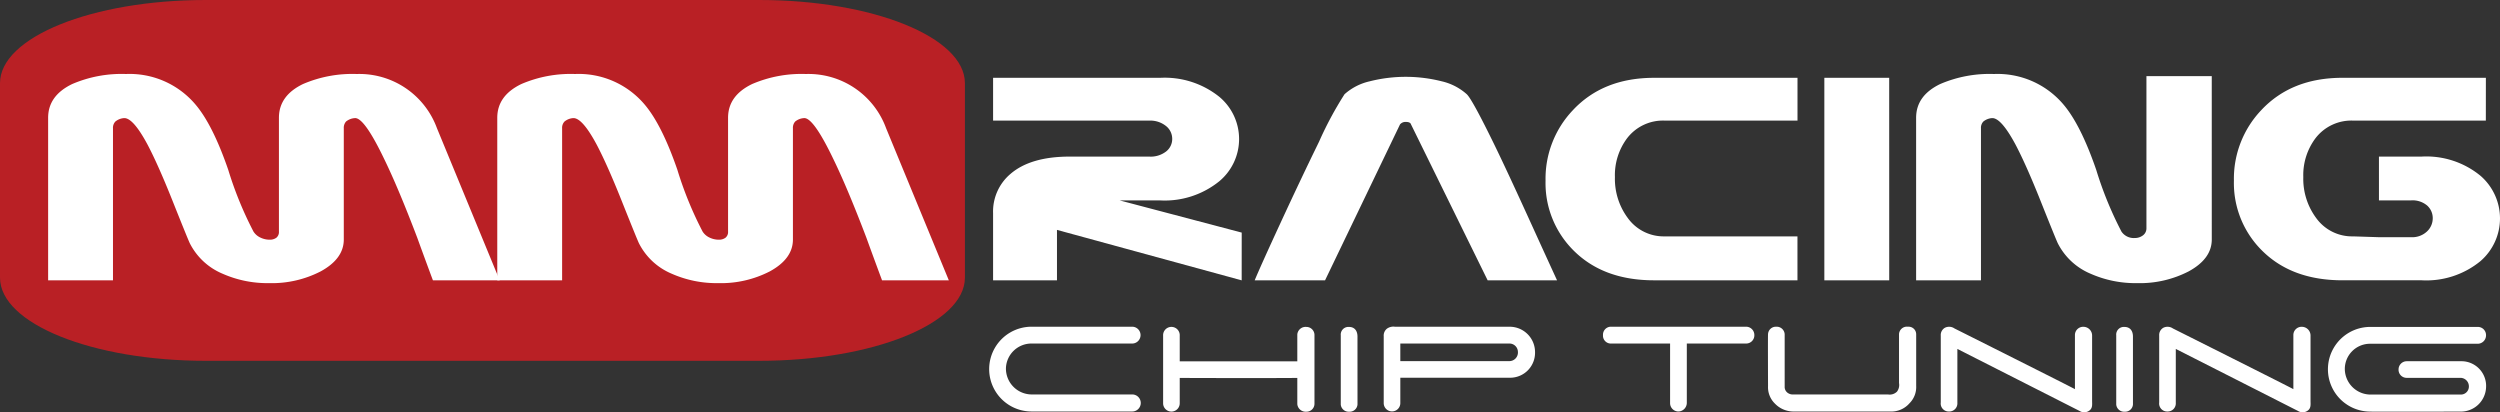 <svg xmlns="http://www.w3.org/2000/svg" width="335.015" height="55.248" viewBox="0 0 335.015 55.248">
  <rect x="0" y="0" width="335.015" height="55.248" fill="#333333" stroke="none"/>
  <g id="Group_235" data-name="Group 235" transform="translate(-77.046 -97.746)">
    <path id="Path_444" data-name="Path 444" d="M77.046,108.89v26.062c0,6.154,12.343,11.144,27.571,11.144h74.155c15.231,0,27.577-4.99,27.577-11.144V108.89c0-6.155-12.346-11.144-27.577-11.144H104.617C89.389,97.746,77.046,102.735,77.046,108.89Z" fill="#b92025"/>
    <path id="Path_446" data-name="Path 446" d="M150.047,144.6H141.1q-1.062-2.844-2.092-5.689-2.511-6.6-4.41-10.511-2.7-5.644-3.959-5.534a2.077,2.077,0,0,0-1.175.455,1.255,1.255,0,0,0-.306.9v14.913q0,2.578-3.09,4.267a14.26,14.26,0,0,1-6.92,1.578,14.842,14.842,0,0,1-6.244-1.266,8.66,8.66,0,0,1-4.377-4.068q-.259-.532-2.35-5.777-1.9-4.756-3.315-7.445-1.963-3.666-3.186-3.555a2.071,2.071,0,0,0-1.126.455,1.217,1.217,0,0,0-.322.9V144.6h-8.69V122.822q0-2.978,3.251-4.534a16.733,16.733,0,0,1,7.177-1.333,11.558,11.558,0,0,1,9.3,4.067q2.318,2.711,4.41,8.778a48.567,48.567,0,0,0,3.379,8.268,2.172,2.172,0,0,0,.917.8,2.8,2.8,0,0,0,1.239.289,1.442,1.442,0,0,0,.917-.267.983.983,0,0,0,.338-.822V122.822q0-2.978,3.251-4.534a16.733,16.733,0,0,1,7.177-1.333,11.07,11.07,0,0,1,10.75,7.267Z" transform="translate(-6.042 -9.292)" fill="#fff"/>
    <path id="Path_447" data-name="Path 447" d="M266.633,144.6h-8.948q-1.062-2.844-2.092-5.689-2.511-6.6-4.41-10.511-2.7-5.644-3.959-5.534a2.077,2.077,0,0,0-1.175.455,1.255,1.255,0,0,0-.306.9v14.913q0,2.578-3.09,4.267a14.26,14.26,0,0,1-6.92,1.578,14.842,14.842,0,0,1-6.244-1.266,8.658,8.658,0,0,1-4.377-4.068q-.259-.532-2.35-5.777-1.9-4.756-3.315-7.445-1.964-3.666-3.186-3.555a2.071,2.071,0,0,0-1.126.455,1.217,1.217,0,0,0-.322.9V144.6h-8.69V122.822q0-2.978,3.251-4.534a16.733,16.733,0,0,1,7.177-1.333,11.557,11.557,0,0,1,9.3,4.067q2.318,2.711,4.41,8.778a48.478,48.478,0,0,0,3.379,8.268,2.169,2.169,0,0,0,.917.8,2.8,2.8,0,0,0,1.239.289,1.443,1.443,0,0,0,.917-.267.983.983,0,0,0,.338-.822V122.822q0-2.978,3.25-4.534a16.735,16.735,0,0,1,7.178-1.333,11.07,11.07,0,0,1,10.75,7.267Z" transform="translate(-62.44 -9.292)" fill="#fff"/>
    <path id="Path_448" data-name="Path 448" d="M368.138,145.086l-24.751-6.762v6.756h-8.562v-9a6.6,6.6,0,0,1,2.317-5.245q2.7-2.334,7.95-2.333h10.653a3.385,3.385,0,0,0,2.285-.7,2.118,2.118,0,0,0,.8-1.648,2.188,2.188,0,0,0-.772-1.7,3.357,3.357,0,0,0-2.317-.774H334.826v-5.734H357.2a11.687,11.687,0,0,1,7.95,2.552,7.364,7.364,0,0,1,0,11.3,11.618,11.618,0,0,1-7.95,2.575h-5.408l16.351,4.313Z" transform="translate(-124.7 -9.771)" fill="#fff"/>
    <path id="Path_449" data-name="Path 449" d="M443.242,144.956h-9.3l-10.267-20.89q-.1-.333-.676-.332a.951.951,0,0,0-.8.332l-10.043,20.89h-9.43q.8-1.933,3.46-7.69t5.166-10.889a47.538,47.538,0,0,1,3.412-6.356,7.568,7.568,0,0,1,3.38-1.733,19.662,19.662,0,0,1,9.639,0,7.57,7.57,0,0,1,3.363,1.733q.707.667,3.476,6.312,1.706,3.466,5.085,10.889Q441.761,141.734,443.242,144.956Z" transform="translate(-157.543 -9.647)" fill="#fff"/>
    <path id="Path_450" data-name="Path 450" d="M511.984,145.08H492.769q-6.921,0-10.943-4.152a12.716,12.716,0,0,1-3.6-9.193,13.322,13.322,0,0,1,3.669-9.46q4.055-4.33,10.879-4.33h19.215v5.734H494.217a6.055,6.055,0,0,0-5.053,2.352,8.23,8.23,0,0,0-1.642,5.216,8.8,8.8,0,0,0,1.706,5.459,5.924,5.924,0,0,0,4.988,2.486h17.767Z" transform="translate(-194.067 -9.771)" fill="#fff"/>
    <path id="Path_451" data-name="Path 451" d="M559.293,145.08H550.6V117.945h8.69Z" transform="translate(-229.081 -9.771)" fill="#fff"/>
    <path id="Path_452" data-name="Path 452" d="M614.04,139.134q0,2.578-3.09,4.267a14.258,14.258,0,0,1-6.919,1.578,14.843,14.843,0,0,1-6.244-1.266,8.66,8.66,0,0,1-4.377-4.068q-.259-.532-2.349-5.777-1.9-4.756-3.315-7.445-1.965-3.666-3.186-3.555a2.075,2.075,0,0,0-1.128.455,1.217,1.217,0,0,0-.322.9V144.6h-8.69V122.822q0-2.978,3.251-4.534a16.73,16.73,0,0,1,7.177-1.333,11.558,11.558,0,0,1,9.3,4.067q2.317,2.711,4.409,8.778a48.468,48.468,0,0,0,3.38,8.268,1.981,1.981,0,0,0,1.769.866,1.78,1.78,0,0,0,1.111-.356,1.163,1.163,0,0,0,.467-.978V117.244h8.754Z" transform="translate(-240.603 -9.292)" fill="#fff"/>
    <path id="Path_453" data-name="Path 453" d="M690.666,123.679H672.9a6.054,6.054,0,0,0-5.053,2.352,8.227,8.227,0,0,0-1.642,5.216,8.8,8.8,0,0,0,1.706,5.459,5.923,5.923,0,0,0,4.988,2.486l3.444.111h4.312a2.885,2.885,0,0,0,2.124-.767,2.418,2.418,0,0,0,.772-1.767,2.255,2.255,0,0,0-.74-1.7,3.027,3.027,0,0,0-2.157-.7h-4.312V128.5h5.729a11.434,11.434,0,0,1,7.885,2.578,7.56,7.56,0,0,1,0,11.423,11.436,11.436,0,0,1-7.885,2.577H671.45q-6.921,0-10.943-4.152a12.715,12.715,0,0,1-3.6-9.193,13.321,13.321,0,0,1,3.67-9.46q4.055-4.33,10.878-4.33h19.216Z" transform="translate(-280.503 -9.771)" fill="#fff"/>
    <g id="Group_234" data-name="Group 234" transform="translate(209.624 141.526)">
      <path id="Path_454" data-name="Path 454" d="M353.035,184.807H339.548a3.423,3.423,0,0,0-3.469,3.223,3.466,3.466,0,0,0,3.44,3.6h13.516a1.143,1.143,0,0,1,0,2.285H339.476a5.681,5.681,0,0,1,.072-11.362h13.487a1.128,1.128,0,0,1,0,2.254Z" transform="translate(-333.853 -182.551)" fill="#fff"/>
      <path id="Path_455" data-name="Path 455" d="M381.187,187.218h15.756v-3.6a1.111,1.111,0,0,1,1.2-1.012,1.088,1.088,0,0,1,1.1,1.041v9.281a1.068,1.068,0,0,1-1.1,1.04,1.12,1.12,0,0,1-1.2-1.026v-3.5c-5.261.043-15.756,0-15.756,0v3.411a1.113,1.113,0,1,1-2.226-.028v-9.049a1.115,1.115,0,1,1,2.226.015Z" transform="translate(-355.674 -182.577)" fill="#fff"/>
      <path id="Path_456" data-name="Path 456" d="M427.317,192.986a1.048,1.048,0,0,1-1.1.983,1.061,1.061,0,0,1-1.142-.968v-9.28a1.024,1.024,0,0,1,1.085-1.114c.852,0,1.155.623,1.155,1.287Z" transform="translate(-377.982 -182.577)" fill="#fff"/>
      <path id="Path_457" data-name="Path 457" d="M456.5,185.978a3.342,3.342,0,0,1-3.267,3.411H438.447v3.4a1.113,1.113,0,1,1-2.226,0v-8.962a1.18,1.18,0,0,1,.433-1.011,1.475,1.475,0,0,1,1.084-.26h15.395A3.4,3.4,0,0,1,456.5,185.978Zm-18.054-1.171v2.356H453.09a1.155,1.155,0,0,0,1.114-1.243,1.133,1.133,0,0,0-1.114-1.113Z" transform="translate(-383.373 -182.551)" fill="#fff"/>
      <path id="Path_458" data-name="Path 458" d="M513.425,183.68a1.1,1.1,0,0,1-1.1,1.127h-7.951v7.921a1.166,1.166,0,0,1-1.1,1.186,1.121,1.121,0,0,1-1.141-1.114v-7.994h-8.023a1.055,1.055,0,0,1-.968-1.127,1.07,1.07,0,0,1,1.011-1.127h18.171A1.113,1.113,0,0,1,513.425,183.68Z" transform="translate(-410.909 -182.551)" fill="#fff"/>
      <path id="Path_459" data-name="Path 459" d="M538.2,190.574a.974.974,0,0,0,.362.809,1.156,1.156,0,0,0,.838.245h12.634a1.388,1.388,0,0,0,1.214-.375,1.463,1.463,0,0,0,.275-1.156v-6.563a1.06,1.06,0,0,1,1.2-.982,1.016,1.016,0,0,1,1.1,1.011v6.924a3.061,3.061,0,0,1-.9,2.327,3.222,3.222,0,0,1-2.63,1.1H539.253a3.458,3.458,0,0,1-2.371-1.07,3.06,3.06,0,0,1-.911-2.342s-.029-6.952,0-6.967a1.048,1.048,0,0,1,1.1-.982,1.068,1.068,0,0,1,1.128,1Z" transform="translate(-431.621 -182.55)" fill="#fff"/>
      <path id="Path_460" data-name="Path 460" d="M598.794,190.922v-7.3a1.106,1.106,0,0,1,1.2-1.055,1.169,1.169,0,0,1,1.1,1.2v8.659c0,.549.087,1.026-.361,1.359a1.153,1.153,0,0,1-1.315.057l-16.378-8.312v7.228a1.089,1.089,0,0,1-1.113,1.157,1.073,1.073,0,0,1-1.113-1.215v-8.962a1.117,1.117,0,0,1,.549-1.041,1.255,1.255,0,0,1,1.286.087S598.794,190.878,598.794,190.922Z" transform="translate(-453.318 -182.551)" fill="#fff"/>
      <path id="Path_461" data-name="Path 461" d="M628.607,192.986a1.048,1.048,0,0,1-1.1.983,1.061,1.061,0,0,1-1.142-.968v-9.28a1.024,1.024,0,0,1,1.084-1.114c.853,0,1.156.623,1.156,1.287Z" transform="translate(-475.355 -182.577)" fill="#fff"/>
      <path id="Path_462" data-name="Path 462" d="M655.494,190.922v-7.3a1.105,1.105,0,0,1,1.2-1.055,1.169,1.169,0,0,1,1.1,1.2v8.659c0,.549.087,1.026-.361,1.359a1.154,1.154,0,0,1-1.316.057l-16.378-8.312v7.228a1.089,1.089,0,0,1-1.113,1.157,1.073,1.073,0,0,1-1.112-1.215v-8.962a1.117,1.117,0,0,1,.548-1.041,1.255,1.255,0,0,1,1.286.087S655.494,190.878,655.494,190.922Z" transform="translate(-480.747 -182.551)" fill="#fff"/>
      <path id="Path_463" data-name="Path 463" d="M702.535,183.677a1.128,1.128,0,0,1-1.1,1.186H686.952a3.378,3.378,0,0,0-3.339,3.425,3.459,3.459,0,0,0,3.5,3.383h12.07a1.073,1.073,0,0,0,1.055-1.07,1.141,1.141,0,0,0-1.141-1.171h-7.228a1.082,1.082,0,0,1-1.055-1.142,1.1,1.1,0,0,1,1.1-1.084h7.429a3.307,3.307,0,0,1,3.2,3.469,3.386,3.386,0,0,1-3.426,3.281s-12.084.029-12.114,0a5.674,5.674,0,0,1,.043-11.348h14.4A1.094,1.094,0,0,1,702.535,183.677Z" transform="translate(-501.971 -182.577)" fill="#fff"/>
    </g>
  </g>
</svg>
